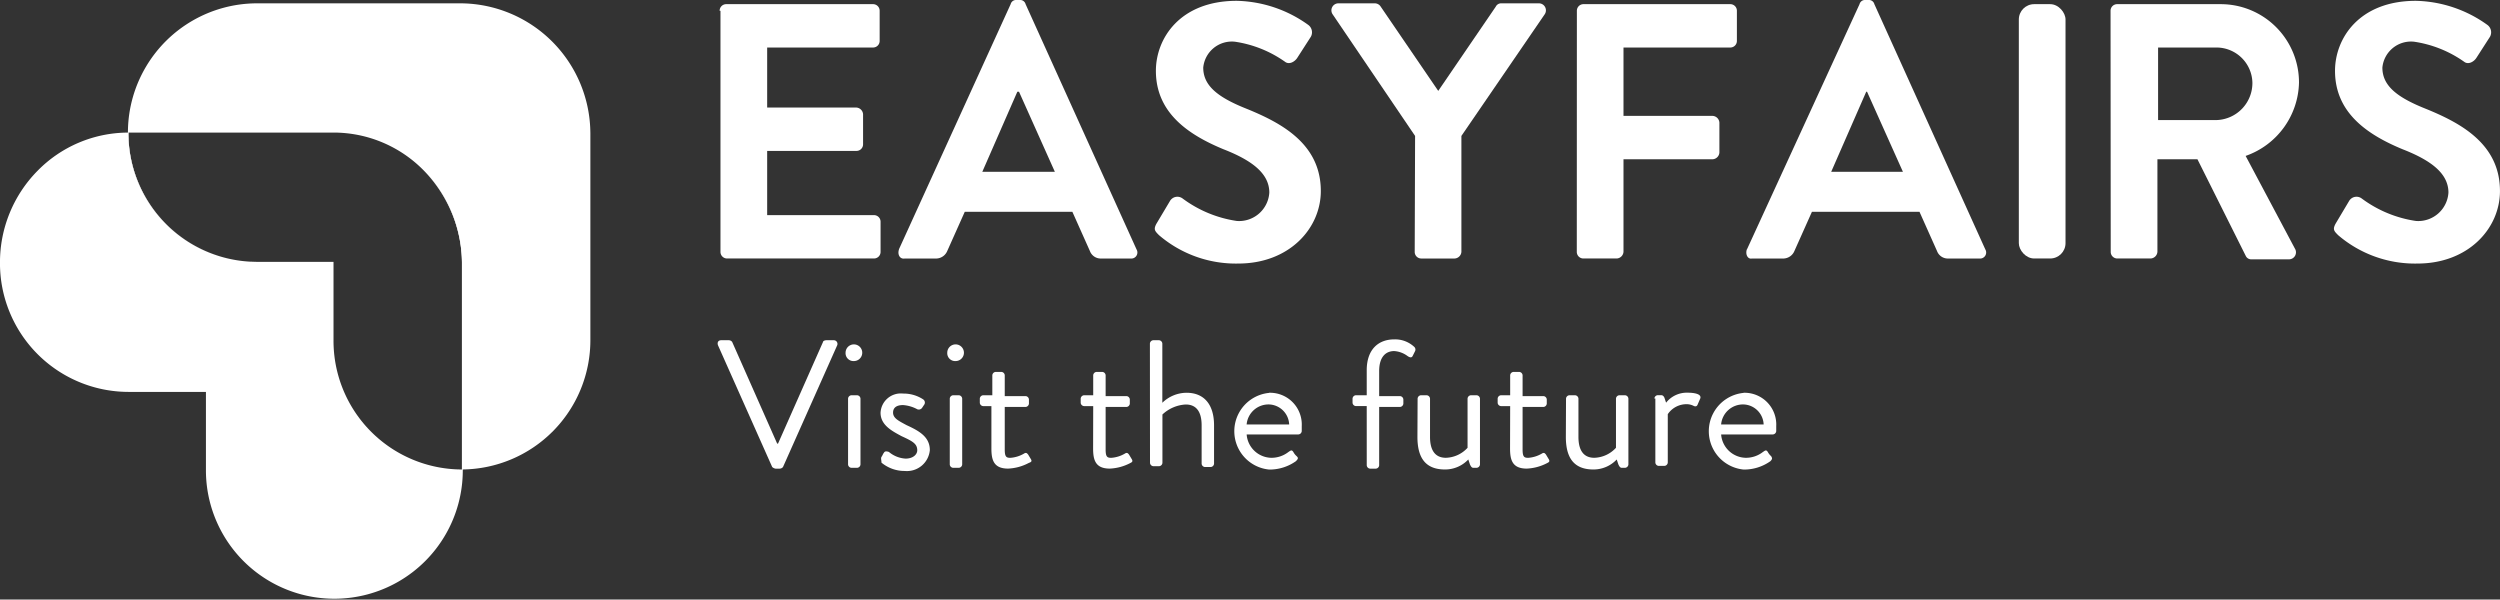 <svg xmlns="http://www.w3.org/2000/svg" xmlns:xlink="http://www.w3.org/1999/xlink" width="130.421" height="31.278" viewBox="0 0 130.421 31.278">
  <rect x="0" y="0" width="130.421" height="31.278" fill="#333333" stroke="none"/>
  <defs>
    <clipPath id="clip-path">
      <rect id="Rectangle_1927" data-name="Rectangle 1927" width="130.421" height="31.278" fill="none"/>
    </clipPath>
  </defs>
  <g id="image-logo-easyfairs" transform="translate(0 0)">
    <g id="Group_4124" data-name="Group 4124" transform="translate(-0.001 0)" clip-path="url(#clip-path)">
      <path id="Path_6348" data-name="Path 6348" d="M39.444,7.142V17.974a6.742,6.742,0,0,1-6.656,6.743h-.044V13.928a6.943,6.943,0,0,0-1.979-4.794,6.592,6.592,0,0,0-4.72-1.992h-10.7A6.715,6.715,0,0,0,21.7,13.876,6.743,6.743,0,0,1,22,.4H32.7a6.805,6.805,0,0,1,6.743,6.743" transform="translate(-8.644 -0.226)" fill="#fff"/>
      <path id="Path_6349" data-name="Path 6349" d="M86.08,41.061c-.044-.131,0-.261.174-.261h.392a.226.226,0,0,1,.174.087l2.349,5.307h.044l2.349-5.307c0-.044.087-.087.174-.087h.392a.192.192,0,0,1,.174.261l-2.828,6.351a.226.226,0,0,1-.174.087h-.218a.33.33,0,0,1-.174-.087Z" transform="translate(-48.624 -23.051)" fill="#fff"/>
      <path id="Path_6350" data-name="Path 6350" d="M101.531,44.128a.187.187,0,0,1,.174-.174h.3a.187.187,0,0,1,.174.174v3.437a.187.187,0,0,1-.174.174h-.3a.187.187,0,0,1-.174-.174Zm-.13-2.393a.435.435,0,1,1,.435.435.411.411,0,0,1-.435-.435" transform="translate(-57.288 -23.334)" fill="#fff"/>
      <path id="Path_6351" data-name="Path 6351" d="M105.643,50.506c.044-.043.087-.174.131-.218.044-.087.131-.087.261-.044a1.481,1.481,0,0,0,.87.348c.392,0,.609-.218.609-.435,0-.348-.261-.479-.827-.74-.479-.261-1.088-.566-1.088-1.218a1.057,1.057,0,0,1,1.175-1,1.856,1.856,0,0,1,1.044.3.2.2,0,0,1,.044.3l-.087.131a.209.209,0,0,1-.261.087,1.827,1.827,0,0,0-.74-.218c-.435,0-.522.218-.522.392,0,.3.3.435.7.653.653.3,1.218.609,1.218,1.305a1.2,1.2,0,0,1-1.305,1.088,1.885,1.885,0,0,1-1.218-.435c0-.131-.043-.218,0-.3" transform="translate(-59.661 -26.667)" fill="#fff"/>
      <path id="Path_6352" data-name="Path 6352" d="M113.73,44.128a.187.187,0,0,1,.174-.174h.3a.187.187,0,0,1,.174.174v3.437a.187.187,0,0,1-.174.174h-.3a.187.187,0,0,1-.174-.174Zm-.131-2.393a.435.435,0,1,1,.435.435.411.411,0,0,1-.435-.435" transform="translate(-64.181 -23.334)" fill="#fff"/>
      <path id="Path_6353" data-name="Path 6353" d="M118.153,46.384h-.479a.187.187,0,0,1-.174-.174v-.218a.187.187,0,0,1,.174-.174h.479V44.774a.187.187,0,0,1,.174-.174h.3a.187.187,0,0,1,.174.174v1.088h1.088a.187.187,0,0,1,.174.174v.218a.187.187,0,0,1-.174.174h-1.088v2.219c0,.392.087.435.3.435a1.641,1.641,0,0,0,.7-.218c.131-.087.174,0,.218.044l.131.218c.087.131.043.174-.087.218a2.514,2.514,0,0,1-1.088.3c-.74,0-.87-.435-.87-1.044V46.384Z" transform="translate(-66.384 -25.198)" fill="#fff"/>
      <path id="Path_6354" data-name="Path 6354" d="M130.253,46.384h-.479a.187.187,0,0,1-.174-.174v-.218a.187.187,0,0,1,.174-.174h.479V44.774a.187.187,0,0,1,.174-.174h.3a.187.187,0,0,1,.174.174v1.088h1.088a.187.187,0,0,1,.174.174v.218a.187.187,0,0,1-.174.174h-1.088v2.219c0,.392.087.435.3.435a1.641,1.641,0,0,0,.7-.218c.131-.087.174,0,.217.044l.131.218c.087.131.044.174-.043.218a2.514,2.514,0,0,1-1.088.3c-.74,0-.87-.435-.87-1.044Z" transform="translate(-73.221 -25.198)" fill="#fff"/>
      <path id="Path_6355" data-name="Path 6355" d="M137.9,40.974a.187.187,0,0,1,.174-.174h.3a.187.187,0,0,1,.174.174v3.089a1.824,1.824,0,0,1,1.262-.522c.914,0,1.436.609,1.436,1.7v2a.187.187,0,0,1-.174.174h-.3a.187.187,0,0,1-.174-.174v-2c0-.74-.3-1.088-.827-1.088a1.922,1.922,0,0,0-1.218.522v2.523a.187.187,0,0,1-.174.174h-.3a.187.187,0,0,1-.174-.174Z" transform="translate(-77.91 -23.051)" fill="#fff"/>
      <path id="Path_6356" data-name="Path 6356" d="M150.871,48.753a1.089,1.089,0,0,0-1.044-1.044,1.146,1.146,0,0,0-1.175,1.044ZM149.827,47.1a1.657,1.657,0,0,1,1.7,1.74V49.1a.187.187,0,0,1-.174.174h-2.7a1.316,1.316,0,0,0,1.262,1.218,1.436,1.436,0,0,0,.914-.3c.131-.087.174-.131.261,0a.764.764,0,0,0,.174.218c.087.087.087.131-.044.261a2.372,2.372,0,0,1-1.392.435,2.009,2.009,0,0,1,0-4" transform="translate(-83.616 -26.61)" fill="#fff"/>
      <path id="Path_6357" data-name="Path 6357" d="M162.94,44.18h-.566a.187.187,0,0,1-.174-.174v-.218a.187.187,0,0,1,.174-.174h.566V42.31c0-1.088.609-1.61,1.436-1.61a1.464,1.464,0,0,1,1.044.392.191.191,0,0,1,.044.218l-.131.261q-.065.131-.261,0a1.3,1.3,0,0,0-.7-.261c-.435,0-.783.3-.783,1.044v1.305h1.088a.187.187,0,0,1,.174.174v.218a.187.187,0,0,1-.174.174h-1.088v3.045a.187.187,0,0,1-.174.174h-.3a.187.187,0,0,1-.174-.174Z" transform="translate(-91.639 -22.995)" fill="#fff"/>
      <path id="Path_6358" data-name="Path 6358" d="M170,47.574a.187.187,0,0,1,.174-.174h.3a.187.187,0,0,1,.174.174v2c0,.74.3,1.088.827,1.088a1.589,1.589,0,0,0,1.131-.522V47.574a.187.187,0,0,1,.174-.174h.3a.187.187,0,0,1,.174.174v3.437a.187.187,0,0,1-.174.174h-.174c-.087,0-.131-.087-.174-.174l-.087-.261a1.663,1.663,0,0,1-1.218.522c-1.088,0-1.436-.7-1.436-1.7Z" transform="translate(-96.045 -26.78)" fill="#fff"/>
      <path id="Path_6359" data-name="Path 6359" d="M180.253,46.384h-.479a.187.187,0,0,1-.174-.174v-.218a.187.187,0,0,1,.174-.174h.479V44.774a.187.187,0,0,1,.174-.174h.3a.187.187,0,0,1,.174.174v1.088h1.088a.187.187,0,0,1,.174.174v.218a.187.187,0,0,1-.174.174h-1.088v2.219c0,.392.087.435.3.435a1.641,1.641,0,0,0,.7-.218c.13-.087.174,0,.217.044l.131.218c.087.131.044.174-.044.218a2.514,2.514,0,0,1-1.088.3c-.74,0-.87-.435-.87-1.044Z" transform="translate(-101.469 -25.198)" fill="#fff"/>
      <path id="Path_6360" data-name="Path 6360" d="M187.8,47.574a.187.187,0,0,1,.174-.174h.3a.187.187,0,0,1,.174.174v2c0,.74.3,1.088.827,1.088a1.589,1.589,0,0,0,1.131-.522V47.574a.187.187,0,0,1,.174-.174h.3a.187.187,0,0,1,.174.174v3.437a.187.187,0,0,1-.174.174h-.174c-.087,0-.131-.087-.174-.174l-.087-.261a1.663,1.663,0,0,1-1.218.522c-1.088,0-1.436-.7-1.436-1.7Z" transform="translate(-106.102 -26.78)" fill="#fff"/>
      <path id="Path_6361" data-name="Path 6361" d="M198.4,47.4a.187.187,0,0,1,.174-.174h.174c.087,0,.131.044.174.131l.087.261a1.375,1.375,0,0,1,1.131-.522c.261,0,.74.044.653.3l-.13.3c-.044.131-.131.131-.218.087a.82.82,0,0,0-.348-.087,1.18,1.18,0,0,0-1,.522v2.523a.187.187,0,0,1-.174.174h-.3a.187.187,0,0,1-.174-.174V47.4Z" transform="translate(-112.091 -26.61)" fill="#fff"/>
      <path id="Path_6362" data-name="Path 6362" d="M207.771,48.753a1.089,1.089,0,0,0-1.044-1.044,1.146,1.146,0,0,0-1.175,1.044ZM206.727,47.1a1.657,1.657,0,0,1,1.7,1.74V49.1a.187.187,0,0,1-.174.174h-2.7a1.316,1.316,0,0,0,1.262,1.218,1.436,1.436,0,0,0,.914-.3c.131-.087.174-.131.261,0a.764.764,0,0,0,.174.218c.044.087.087.131-.043.261a2.372,2.372,0,0,1-1.392.435,2.009,2.009,0,0,1,0-4" transform="translate(-115.763 -26.61)" fill="#fff"/>
      <path id="Path_6363" data-name="Path 6363" d="M86.3.848A.343.343,0,0,1,86.648.5H94.3a.343.343,0,0,1,.348.348V2.414a.343.343,0,0,1-.348.348H88.78V5.894h4.655a.374.374,0,0,1,.348.348V7.808a.343.343,0,0,1-.348.348H88.78v3.35h5.568a.343.343,0,0,1,.348.348V13.42a.343.343,0,0,1-.348.348H86.692a.343.343,0,0,1-.348-.348V.848Z" transform="translate(-48.757 -0.283)" fill="#fff"/>
      <path id="Path_6364" data-name="Path 6364" d="M115.9,8.962,114.03,4.785h-.087l-1.827,4.176Zm-8.135,4.046L113.594.218A.29.29,0,0,1,113.9,0h.174a.29.29,0,0,1,.3.218l5.786,12.79a.316.316,0,0,1-.3.479h-1.566a.6.6,0,0,1-.566-.392l-.914-2.045H111.2l-.914,2.045a.637.637,0,0,1-.566.392H108.07c-.261.044-.392-.218-.3-.479" transform="translate(-60.869 0)" fill="#fff"/>
      <path id="Path_6365" data-name="Path 6365" d="M138.58,11.715l.7-1.175a.449.449,0,0,1,.653-.131,6.275,6.275,0,0,0,2.828,1.175,1.58,1.58,0,0,0,1.7-1.479c0-.957-.827-1.653-2.393-2.262-1.784-.74-3.524-1.871-3.524-4.089,0-1.7,1.262-3.654,4.22-3.654A6.618,6.618,0,0,1,146.5,1.362a.479.479,0,0,1,.13.609l-.7,1.088c-.131.218-.435.392-.653.218a6.061,6.061,0,0,0-2.61-1.044,1.5,1.5,0,0,0-1.653,1.349c0,.914.7,1.523,2.219,2.132,1.827.74,3.915,1.827,3.915,4.307,0,1.958-1.653,3.785-4.307,3.785a6.159,6.159,0,0,1-4.133-1.479c-.217-.218-.3-.3-.131-.609" transform="translate(-78.242 -0.057)" fill="#fff"/>
      <path id="Path_6366" data-name="Path 6366" d="M164.041,7.317,159.735.966a.366.366,0,0,1,.3-.566h1.914a.366.366,0,0,1,.3.174l3,4.394,3-4.394a.313.313,0,0,1,.3-.174h1.958a.366.366,0,0,1,.3.566l-4.35,6.351v6.047a.374.374,0,0,1-.348.348h-1.74a.343.343,0,0,1-.348-.348Z" transform="translate(-90.217 -0.226)" fill="#fff"/>
      <path id="Path_6367" data-name="Path 6367" d="M189.1.848A.343.343,0,0,1,189.448.5H197.1a.343.343,0,0,1,.348.348V2.414a.343.343,0,0,1-.348.348h-5.568V6.329h4.655a.374.374,0,0,1,.348.348V8.243a.374.374,0,0,1-.348.348h-4.655V13.42a.374.374,0,0,1-.348.348h-1.74a.343.343,0,0,1-.348-.348Z" transform="translate(-106.836 -0.283)" fill="#fff"/>
      <path id="Path_6368" data-name="Path 6368" d="M217.6,8.962l-1.871-4.176h-.043l-1.827,4.176Zm-8.135,4.046L215.337.218a.29.29,0,0,1,.3-.218h.174a.29.29,0,0,1,.3.218l5.786,12.79a.316.316,0,0,1-.3.479h-1.653a.6.6,0,0,1-.565-.392l-.914-2.045h-5.612l-.914,2.045a.637.637,0,0,1-.566.392h-1.653c-.218.044-.348-.218-.261-.479" transform="translate(-118.327 0)" fill="#fff"/>
      <rect id="Rectangle_1926" data-name="Rectangle 1926" width="2.436" height="13.268" rx="0.8" transform="translate(105.32 0.217)" fill="#fff"/>
      <path id="Path_6369" data-name="Path 6369" d="M258.625,6.547A1.933,1.933,0,0,0,260.5,4.589a1.876,1.876,0,0,0-1.871-1.827H255.58V6.547ZM253.1.848A.343.343,0,0,1,253.448.5h5.394a4.084,4.084,0,0,1,4.089,4.089,4.149,4.149,0,0,1-2.784,3.828l2.567,4.829a.366.366,0,0,1-.3.566h-1.958a.313.313,0,0,1-.3-.174l-2.523-5.046h-2.088V13.42a.374.374,0,0,1-.348.348h-1.74a.343.343,0,0,1-.348-.348Z" transform="translate(-142.995 -0.283)" fill="#fff"/>
      <path id="Path_6370" data-name="Path 6370" d="M279.98,11.715l.7-1.175a.449.449,0,0,1,.653-.131,6.275,6.275,0,0,0,2.828,1.175,1.58,1.58,0,0,0,1.7-1.479c0-.957-.827-1.653-2.393-2.262-1.784-.74-3.524-1.871-3.524-4.089,0-1.7,1.262-3.654,4.22-3.654A6.618,6.618,0,0,1,287.9,1.362a.479.479,0,0,1,.131.609l-.7,1.088c-.131.218-.435.392-.653.218a6.061,6.061,0,0,0-2.61-1.044,1.5,1.5,0,0,0-1.653,1.349c0,.914.7,1.523,2.219,2.132,1.827.74,3.915,1.827,3.915,4.307,0,1.958-1.653,3.785-4.307,3.785a6.159,6.159,0,0,1-4.133-1.479c-.217-.218-.3-.3-.131-.609" transform="translate(-158.129 -0.057)" fill="#fff"/>
      <path id="Path_6371" data-name="Path 6371" d="M24.144,22.685V33.518a6.7,6.7,0,1,1-13.4,0V29.428H6.7A6.712,6.712,0,0,1,0,22.685a6.8,6.8,0,0,1,1.962-4.794A6.636,6.636,0,0,1,6.656,15.9H6.7a6.715,6.715,0,0,0,6.356,6.734c.113,0,.226.009.344.009h4v4.089a6.712,6.712,0,0,0,6.7,6.743V22.685a6.943,6.943,0,0,0-1.979-4.794,7,7,0,0,1,2.023,4.794" transform="translate(0 -8.983)" fill="#fff"/>
    </g>
  </g>
</svg>
